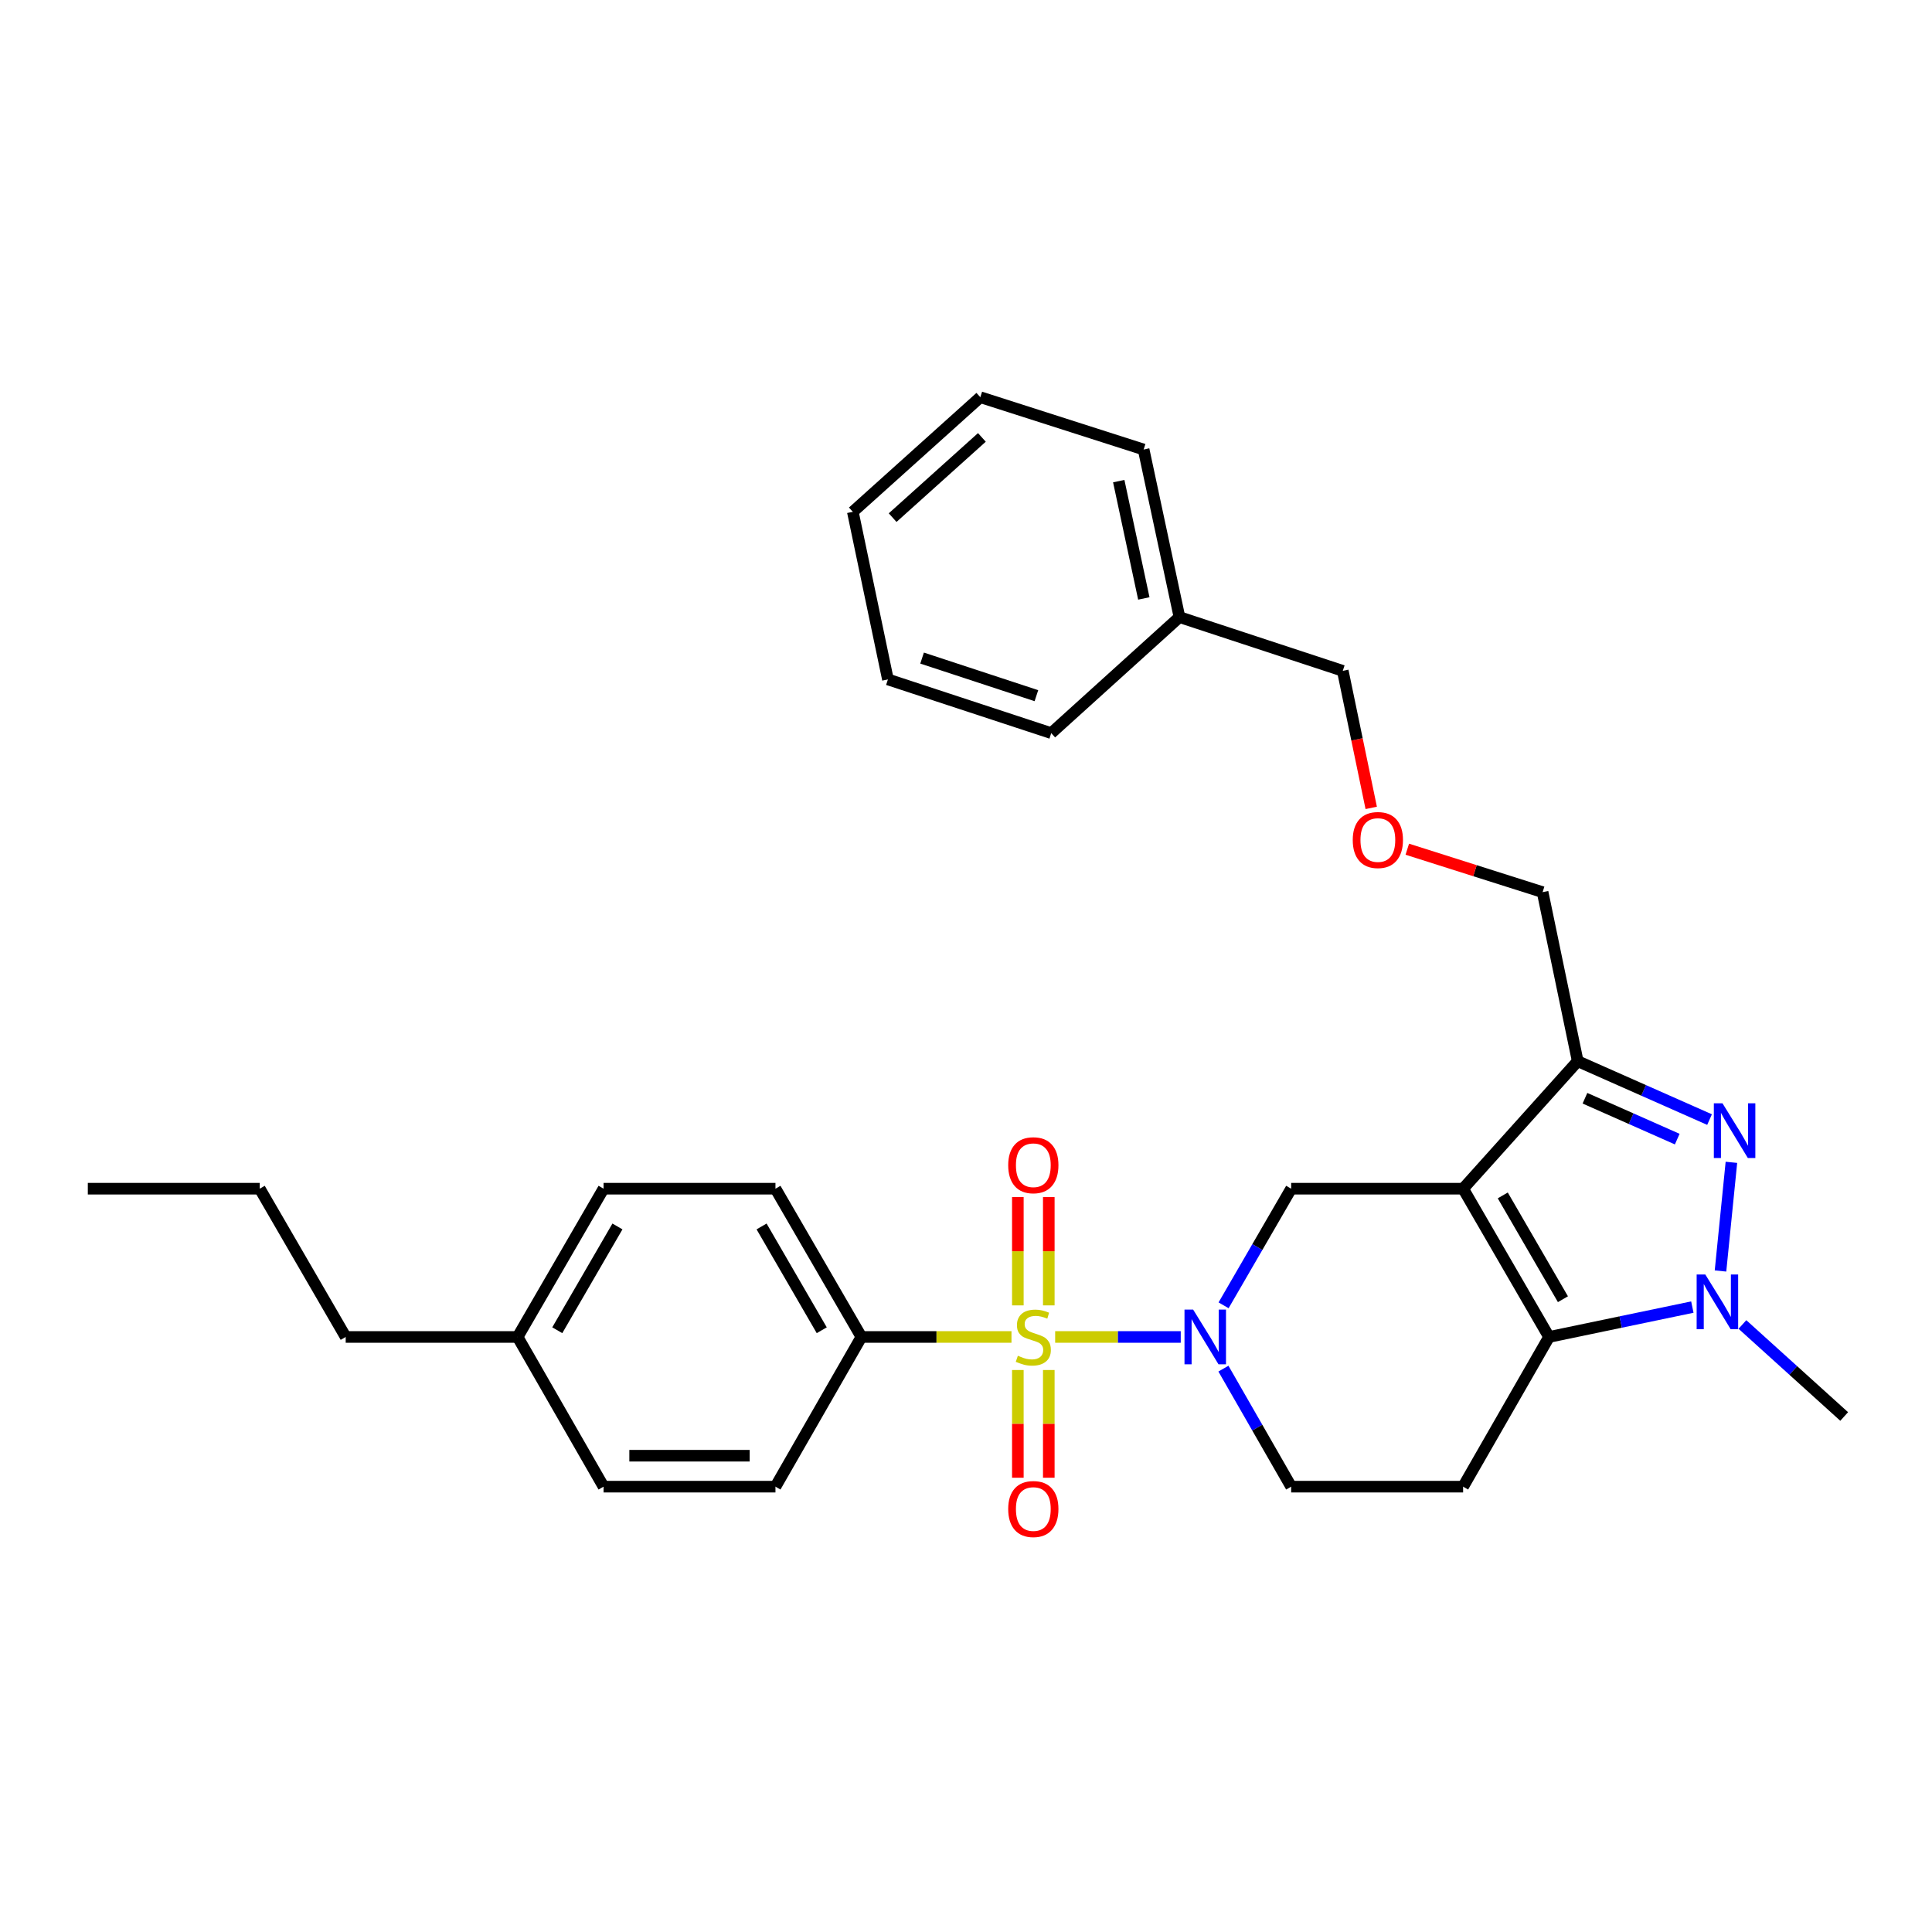 <?xml version='1.0' encoding='iso-8859-1'?>
<svg version='1.1' baseProfile='full'
              xmlns='http://www.w3.org/2000/svg'
                      xmlns:rdkit='http://www.rdkit.org/xml'
                      xmlns:xlink='http://www.w3.org/1999/xlink'
                  xml:space='preserve'
width='1000px' height='1000px' viewBox='0 0 1000 1000'>
<!-- END OF HEADER -->
<rect style='opacity:1.0;fill:#FFFFFF;stroke:none' width='1000' height='1000' x='0' y='0'> </rect>
<path class='bond-2' d='M 546.149,692.01 L 578.65,692.01' style='fill:none;fill-rule:evenodd;stroke:#CCCC00;stroke-width:6px;stroke-linecap:butt;stroke-linejoin:miter;stroke-opacity:1' />
<path class='bond-2' d='M 578.65,692.01 L 611.151,692.01' style='fill:none;fill-rule:evenodd;stroke:#0000FF;stroke-width:6px;stroke-linecap:butt;stroke-linejoin:miter;stroke-opacity:1' />
<path class='bond-8' d='M 523.54,692.01 L 484.702,692.01' style='fill:none;fill-rule:evenodd;stroke:#CCCC00;stroke-width:6px;stroke-linecap:butt;stroke-linejoin:miter;stroke-opacity:1' />
<path class='bond-8' d='M 484.702,692.01 L 445.865,692.01' style='fill:none;fill-rule:evenodd;stroke:#000000;stroke-width:6px;stroke-linecap:butt;stroke-linejoin:miter;stroke-opacity:1' />
<path class='bond-9' d='M 526.836,709.114 L 526.836,736.994' style='fill:none;fill-rule:evenodd;stroke:#CCCC00;stroke-width:6px;stroke-linecap:butt;stroke-linejoin:miter;stroke-opacity:1' />
<path class='bond-9' d='M 526.836,736.994 L 526.836,764.873' style='fill:none;fill-rule:evenodd;stroke:#FF0000;stroke-width:6px;stroke-linecap:butt;stroke-linejoin:miter;stroke-opacity:1' />
<path class='bond-9' d='M 542.853,709.114 L 542.853,736.994' style='fill:none;fill-rule:evenodd;stroke:#CCCC00;stroke-width:6px;stroke-linecap:butt;stroke-linejoin:miter;stroke-opacity:1' />
<path class='bond-9' d='M 542.853,736.994 L 542.853,764.873' style='fill:none;fill-rule:evenodd;stroke:#FF0000;stroke-width:6px;stroke-linecap:butt;stroke-linejoin:miter;stroke-opacity:1' />
<path class='bond-10' d='M 542.853,675.666 L 542.853,647.64' style='fill:none;fill-rule:evenodd;stroke:#CCCC00;stroke-width:6px;stroke-linecap:butt;stroke-linejoin:miter;stroke-opacity:1' />
<path class='bond-10' d='M 542.853,647.64 L 542.853,619.615' style='fill:none;fill-rule:evenodd;stroke:#FF0000;stroke-width:6px;stroke-linecap:butt;stroke-linejoin:miter;stroke-opacity:1' />
<path class='bond-10' d='M 526.836,675.666 L 526.836,647.64' style='fill:none;fill-rule:evenodd;stroke:#CCCC00;stroke-width:6px;stroke-linecap:butt;stroke-linejoin:miter;stroke-opacity:1' />
<path class='bond-10' d='M 526.836,647.64 L 526.836,619.615' style='fill:none;fill-rule:evenodd;stroke:#FF0000;stroke-width:6px;stroke-linecap:butt;stroke-linejoin:miter;stroke-opacity:1' />
<path class='bond-0' d='M 757.303,615.265 L 668.306,615.265' style='fill:none;fill-rule:evenodd;stroke:#000000;stroke-width:6px;stroke-linecap:butt;stroke-linejoin:miter;stroke-opacity:1' />
<path class='bond-5' d='M 757.303,615.265 L 816.618,549.268' style='fill:none;fill-rule:evenodd;stroke:#000000;stroke-width:6px;stroke-linecap:butt;stroke-linejoin:miter;stroke-opacity:1' />
<path class='bond-31' d='M 757.303,615.265 L 801.785,692.01' style='fill:none;fill-rule:evenodd;stroke:#000000;stroke-width:6px;stroke-linecap:butt;stroke-linejoin:miter;stroke-opacity:1' />
<path class='bond-31' d='M 777.833,618.745 L 808.97,672.467' style='fill:none;fill-rule:evenodd;stroke:#000000;stroke-width:6px;stroke-linecap:butt;stroke-linejoin:miter;stroke-opacity:1' />
<path class='bond-1' d='M 801.785,692.01 L 757.303,769.494' style='fill:none;fill-rule:evenodd;stroke:#000000;stroke-width:6px;stroke-linecap:butt;stroke-linejoin:miter;stroke-opacity:1' />
<path class='bond-4' d='M 801.785,692.01 L 838.871,684.277' style='fill:none;fill-rule:evenodd;stroke:#000000;stroke-width:6px;stroke-linecap:butt;stroke-linejoin:miter;stroke-opacity:1' />
<path class='bond-4' d='M 838.871,684.277 L 875.957,676.544' style='fill:none;fill-rule:evenodd;stroke:#0000FF;stroke-width:6px;stroke-linecap:butt;stroke-linejoin:miter;stroke-opacity:1' />
<path class='bond-6' d='M 633.324,675.632 L 650.815,645.449' style='fill:none;fill-rule:evenodd;stroke:#0000FF;stroke-width:6px;stroke-linecap:butt;stroke-linejoin:miter;stroke-opacity:1' />
<path class='bond-6' d='M 650.815,645.449 L 668.306,615.265' style='fill:none;fill-rule:evenodd;stroke:#000000;stroke-width:6px;stroke-linecap:butt;stroke-linejoin:miter;stroke-opacity:1' />
<path class='bond-11' d='M 633.243,708.403 L 650.774,738.949' style='fill:none;fill-rule:evenodd;stroke:#0000FF;stroke-width:6px;stroke-linecap:butt;stroke-linejoin:miter;stroke-opacity:1' />
<path class='bond-11' d='M 650.774,738.949 L 668.306,769.494' style='fill:none;fill-rule:evenodd;stroke:#000000;stroke-width:6px;stroke-linecap:butt;stroke-linejoin:miter;stroke-opacity:1' />
<path class='bond-3' d='M 884.86,579.494 L 850.739,564.381' style='fill:none;fill-rule:evenodd;stroke:#0000FF;stroke-width:6px;stroke-linecap:butt;stroke-linejoin:miter;stroke-opacity:1' />
<path class='bond-3' d='M 850.739,564.381 L 816.618,549.268' style='fill:none;fill-rule:evenodd;stroke:#000000;stroke-width:6px;stroke-linecap:butt;stroke-linejoin:miter;stroke-opacity:1' />
<path class='bond-3' d='M 868.138,589.604 L 844.253,579.025' style='fill:none;fill-rule:evenodd;stroke:#0000FF;stroke-width:6px;stroke-linecap:butt;stroke-linejoin:miter;stroke-opacity:1' />
<path class='bond-3' d='M 844.253,579.025 L 820.368,568.446' style='fill:none;fill-rule:evenodd;stroke:#000000;stroke-width:6px;stroke-linecap:butt;stroke-linejoin:miter;stroke-opacity:1' />
<path class='bond-32' d='M 896.175,601.62 L 890.527,657.866' style='fill:none;fill-rule:evenodd;stroke:#0000FF;stroke-width:6px;stroke-linecap:butt;stroke-linejoin:miter;stroke-opacity:1' />
<path class='bond-15' d='M 901.874,685.55 L 928.21,709.361' style='fill:none;fill-rule:evenodd;stroke:#0000FF;stroke-width:6px;stroke-linecap:butt;stroke-linejoin:miter;stroke-opacity:1' />
<path class='bond-15' d='M 928.21,709.361 L 954.545,733.172' style='fill:none;fill-rule:evenodd;stroke:#000000;stroke-width:6px;stroke-linecap:butt;stroke-linejoin:miter;stroke-opacity:1' />
<path class='bond-14' d='M 816.618,549.268 L 798.448,461.774' style='fill:none;fill-rule:evenodd;stroke:#000000;stroke-width:6px;stroke-linecap:butt;stroke-linejoin:miter;stroke-opacity:1' />
<path class='bond-7' d='M 757.303,769.494 L 668.306,769.494' style='fill:none;fill-rule:evenodd;stroke:#000000;stroke-width:6px;stroke-linecap:butt;stroke-linejoin:miter;stroke-opacity:1' />
<path class='bond-12' d='M 445.865,692.01 L 401.375,615.265' style='fill:none;fill-rule:evenodd;stroke:#000000;stroke-width:6px;stroke-linecap:butt;stroke-linejoin:miter;stroke-opacity:1' />
<path class='bond-12' d='M 425.335,688.531 L 394.192,634.809' style='fill:none;fill-rule:evenodd;stroke:#000000;stroke-width:6px;stroke-linecap:butt;stroke-linejoin:miter;stroke-opacity:1' />
<path class='bond-13' d='M 445.865,692.01 L 401.375,769.494' style='fill:none;fill-rule:evenodd;stroke:#000000;stroke-width:6px;stroke-linecap:butt;stroke-linejoin:miter;stroke-opacity:1' />
<path class='bond-17' d='M 401.375,615.265 L 312.403,615.265' style='fill:none;fill-rule:evenodd;stroke:#000000;stroke-width:6px;stroke-linecap:butt;stroke-linejoin:miter;stroke-opacity:1' />
<path class='bond-18' d='M 401.375,769.494 L 312.403,769.494' style='fill:none;fill-rule:evenodd;stroke:#000000;stroke-width:6px;stroke-linecap:butt;stroke-linejoin:miter;stroke-opacity:1' />
<path class='bond-18' d='M 388.029,753.477 L 325.749,753.477' style='fill:none;fill-rule:evenodd;stroke:#000000;stroke-width:6px;stroke-linecap:butt;stroke-linejoin:miter;stroke-opacity:1' />
<path class='bond-16' d='M 798.448,461.774 L 763.431,450.662' style='fill:none;fill-rule:evenodd;stroke:#000000;stroke-width:6px;stroke-linecap:butt;stroke-linejoin:miter;stroke-opacity:1' />
<path class='bond-16' d='M 763.431,450.662 L 728.415,439.55' style='fill:none;fill-rule:evenodd;stroke:#FF0000;stroke-width:6px;stroke-linecap:butt;stroke-linejoin:miter;stroke-opacity:1' />
<path class='bond-21' d='M 709.742,418.162 L 702.38,382.696' style='fill:none;fill-rule:evenodd;stroke:#FF0000;stroke-width:6px;stroke-linecap:butt;stroke-linejoin:miter;stroke-opacity:1' />
<path class='bond-21' d='M 702.38,382.696 L 695.017,347.23' style='fill:none;fill-rule:evenodd;stroke:#000000;stroke-width:6px;stroke-linecap:butt;stroke-linejoin:miter;stroke-opacity:1' />
<path class='bond-30' d='M 312.403,615.265 L 267.913,692.01' style='fill:none;fill-rule:evenodd;stroke:#000000;stroke-width:6px;stroke-linecap:butt;stroke-linejoin:miter;stroke-opacity:1' />
<path class='bond-30' d='M 319.586,634.809 L 288.443,688.531' style='fill:none;fill-rule:evenodd;stroke:#000000;stroke-width:6px;stroke-linecap:butt;stroke-linejoin:miter;stroke-opacity:1' />
<path class='bond-19' d='M 312.403,769.494 L 267.913,692.01' style='fill:none;fill-rule:evenodd;stroke:#000000;stroke-width:6px;stroke-linecap:butt;stroke-linejoin:miter;stroke-opacity:1' />
<path class='bond-22' d='M 267.913,692.01 L 178.933,692.01' style='fill:none;fill-rule:evenodd;stroke:#000000;stroke-width:6px;stroke-linecap:butt;stroke-linejoin:miter;stroke-opacity:1' />
<path class='bond-20' d='M 610.486,319.415 L 695.017,347.23' style='fill:none;fill-rule:evenodd;stroke:#000000;stroke-width:6px;stroke-linecap:butt;stroke-linejoin:miter;stroke-opacity:1' />
<path class='bond-23' d='M 610.486,319.415 L 591.943,232.668' style='fill:none;fill-rule:evenodd;stroke:#000000;stroke-width:6px;stroke-linecap:butt;stroke-linejoin:miter;stroke-opacity:1' />
<path class='bond-23' d='M 592.042,309.751 L 579.062,249.029' style='fill:none;fill-rule:evenodd;stroke:#000000;stroke-width:6px;stroke-linecap:butt;stroke-linejoin:miter;stroke-opacity:1' />
<path class='bond-24' d='M 610.486,319.415 L 544.116,379.468' style='fill:none;fill-rule:evenodd;stroke:#000000;stroke-width:6px;stroke-linecap:butt;stroke-linejoin:miter;stroke-opacity:1' />
<path class='bond-25' d='M 178.933,692.01 L 134.435,615.265' style='fill:none;fill-rule:evenodd;stroke:#000000;stroke-width:6px;stroke-linecap:butt;stroke-linejoin:miter;stroke-opacity:1' />
<path class='bond-28' d='M 591.943,232.668 L 507.412,205.592' style='fill:none;fill-rule:evenodd;stroke:#000000;stroke-width:6px;stroke-linecap:butt;stroke-linejoin:miter;stroke-opacity:1' />
<path class='bond-27' d='M 544.116,379.468 L 459.585,351.67' style='fill:none;fill-rule:evenodd;stroke:#000000;stroke-width:6px;stroke-linecap:butt;stroke-linejoin:miter;stroke-opacity:1' />
<path class='bond-27' d='M 536.44,360.083 L 477.268,340.625' style='fill:none;fill-rule:evenodd;stroke:#000000;stroke-width:6px;stroke-linecap:butt;stroke-linejoin:miter;stroke-opacity:1' />
<path class='bond-26' d='M 134.435,615.265 L 45.455,615.265' style='fill:none;fill-rule:evenodd;stroke:#000000;stroke-width:6px;stroke-linecap:butt;stroke-linejoin:miter;stroke-opacity:1' />
<path class='bond-29' d='M 459.585,351.67 L 441.424,264.915' style='fill:none;fill-rule:evenodd;stroke:#000000;stroke-width:6px;stroke-linecap:butt;stroke-linejoin:miter;stroke-opacity:1' />
<path class='bond-33' d='M 507.412,205.592 L 441.424,264.915' style='fill:none;fill-rule:evenodd;stroke:#000000;stroke-width:6px;stroke-linecap:butt;stroke-linejoin:miter;stroke-opacity:1' />
<path class='bond-33' d='M 508.222,226.401 L 462.03,267.927' style='fill:none;fill-rule:evenodd;stroke:#000000;stroke-width:6px;stroke-linecap:butt;stroke-linejoin:miter;stroke-opacity:1' />
<path  class='atom-0' d='M 526.845 701.73
Q 527.165 701.85, 528.485 702.41
Q 529.805 702.97, 531.245 703.33
Q 532.725 703.65, 534.165 703.65
Q 536.845 703.65, 538.405 702.37
Q 539.965 701.05, 539.965 698.77
Q 539.965 697.21, 539.165 696.25
Q 538.405 695.29, 537.205 694.77
Q 536.005 694.25, 534.005 693.65
Q 531.485 692.89, 529.965 692.17
Q 528.485 691.45, 527.405 689.93
Q 526.365 688.41, 526.365 685.85
Q 526.365 682.29, 528.765 680.09
Q 531.205 677.89, 536.005 677.89
Q 539.285 677.89, 543.005 679.45
L 542.085 682.53
Q 538.685 681.13, 536.125 681.13
Q 533.365 681.13, 531.845 682.29
Q 530.325 683.41, 530.365 685.37
Q 530.365 686.89, 531.125 687.81
Q 531.925 688.73, 533.045 689.25
Q 534.205 689.77, 536.125 690.37
Q 538.685 691.17, 540.205 691.97
Q 541.725 692.77, 542.805 694.41
Q 543.925 696.01, 543.925 698.77
Q 543.925 702.69, 541.285 704.81
Q 538.685 706.89, 534.325 706.89
Q 531.805 706.89, 529.885 706.33
Q 528.005 705.81, 525.765 704.89
L 526.845 701.73
' fill='#CCCC00'/>
<path  class='atom-3' d='M 617.573 677.85
L 626.853 692.85
Q 627.773 694.33, 629.253 697.01
Q 630.733 699.69, 630.813 699.85
L 630.813 677.85
L 634.573 677.85
L 634.573 706.17
L 630.693 706.17
L 620.733 689.77
Q 619.573 687.85, 618.333 685.65
Q 617.133 683.45, 616.773 682.77
L 616.773 706.17
L 613.093 706.17
L 613.093 677.85
L 617.573 677.85
' fill='#0000FF'/>
<path  class='atom-4' d='M 891.561 571.074
L 900.841 586.074
Q 901.761 587.554, 903.241 590.234
Q 904.721 592.914, 904.801 593.074
L 904.801 571.074
L 908.561 571.074
L 908.561 599.394
L 904.681 599.394
L 894.721 582.994
Q 893.561 581.074, 892.321 578.874
Q 891.121 576.674, 890.761 575.994
L 890.761 599.394
L 887.081 599.394
L 887.081 571.074
L 891.561 571.074
' fill='#0000FF'/>
<path  class='atom-5' d='M 882.663 659.68
L 891.943 674.68
Q 892.863 676.16, 894.343 678.84
Q 895.823 681.52, 895.903 681.68
L 895.903 659.68
L 899.663 659.68
L 899.663 688
L 895.783 688
L 885.823 671.6
Q 884.663 669.68, 883.423 667.48
Q 882.223 665.28, 881.863 664.6
L 881.863 688
L 878.183 688
L 878.183 659.68
L 882.663 659.68
' fill='#0000FF'/>
<path  class='atom-10' d='M 521.845 781.07
Q 521.845 774.27, 525.205 770.47
Q 528.565 766.67, 534.845 766.67
Q 541.125 766.67, 544.485 770.47
Q 547.845 774.27, 547.845 781.07
Q 547.845 787.95, 544.445 791.87
Q 541.045 795.75, 534.845 795.75
Q 528.605 795.75, 525.205 791.87
Q 521.845 787.99, 521.845 781.07
M 534.845 792.55
Q 539.165 792.55, 541.485 789.67
Q 543.845 786.75, 543.845 781.07
Q 543.845 775.51, 541.485 772.71
Q 539.165 769.87, 534.845 769.87
Q 530.525 769.87, 528.165 772.67
Q 525.845 775.47, 525.845 781.07
Q 525.845 786.79, 528.165 789.67
Q 530.525 792.55, 534.845 792.55
' fill='#FF0000'/>
<path  class='atom-11' d='M 521.845 603.119
Q 521.845 596.319, 525.205 592.519
Q 528.565 588.719, 534.845 588.719
Q 541.125 588.719, 544.485 592.519
Q 547.845 596.319, 547.845 603.119
Q 547.845 609.999, 544.445 613.919
Q 541.045 617.799, 534.845 617.799
Q 528.605 617.799, 525.205 613.919
Q 521.845 610.039, 521.845 603.119
M 534.845 614.599
Q 539.165 614.599, 541.485 611.719
Q 543.845 608.799, 543.845 603.119
Q 543.845 597.559, 541.485 594.759
Q 539.165 591.919, 534.845 591.919
Q 530.525 591.919, 528.165 594.719
Q 525.845 597.519, 525.845 603.119
Q 525.845 608.839, 528.165 611.719
Q 530.525 614.599, 534.845 614.599
' fill='#FF0000'/>
<path  class='atom-17' d='M 700.178 434.795
Q 700.178 427.995, 703.538 424.195
Q 706.898 420.395, 713.178 420.395
Q 719.458 420.395, 722.818 424.195
Q 726.178 427.995, 726.178 434.795
Q 726.178 441.675, 722.778 445.595
Q 719.378 449.475, 713.178 449.475
Q 706.938 449.475, 703.538 445.595
Q 700.178 441.715, 700.178 434.795
M 713.178 446.275
Q 717.498 446.275, 719.818 443.395
Q 722.178 440.475, 722.178 434.795
Q 722.178 429.235, 719.818 426.435
Q 717.498 423.595, 713.178 423.595
Q 708.858 423.595, 706.498 426.395
Q 704.178 429.195, 704.178 434.795
Q 704.178 440.515, 706.498 443.395
Q 708.858 446.275, 713.178 446.275
' fill='#FF0000'/>
</svg>
